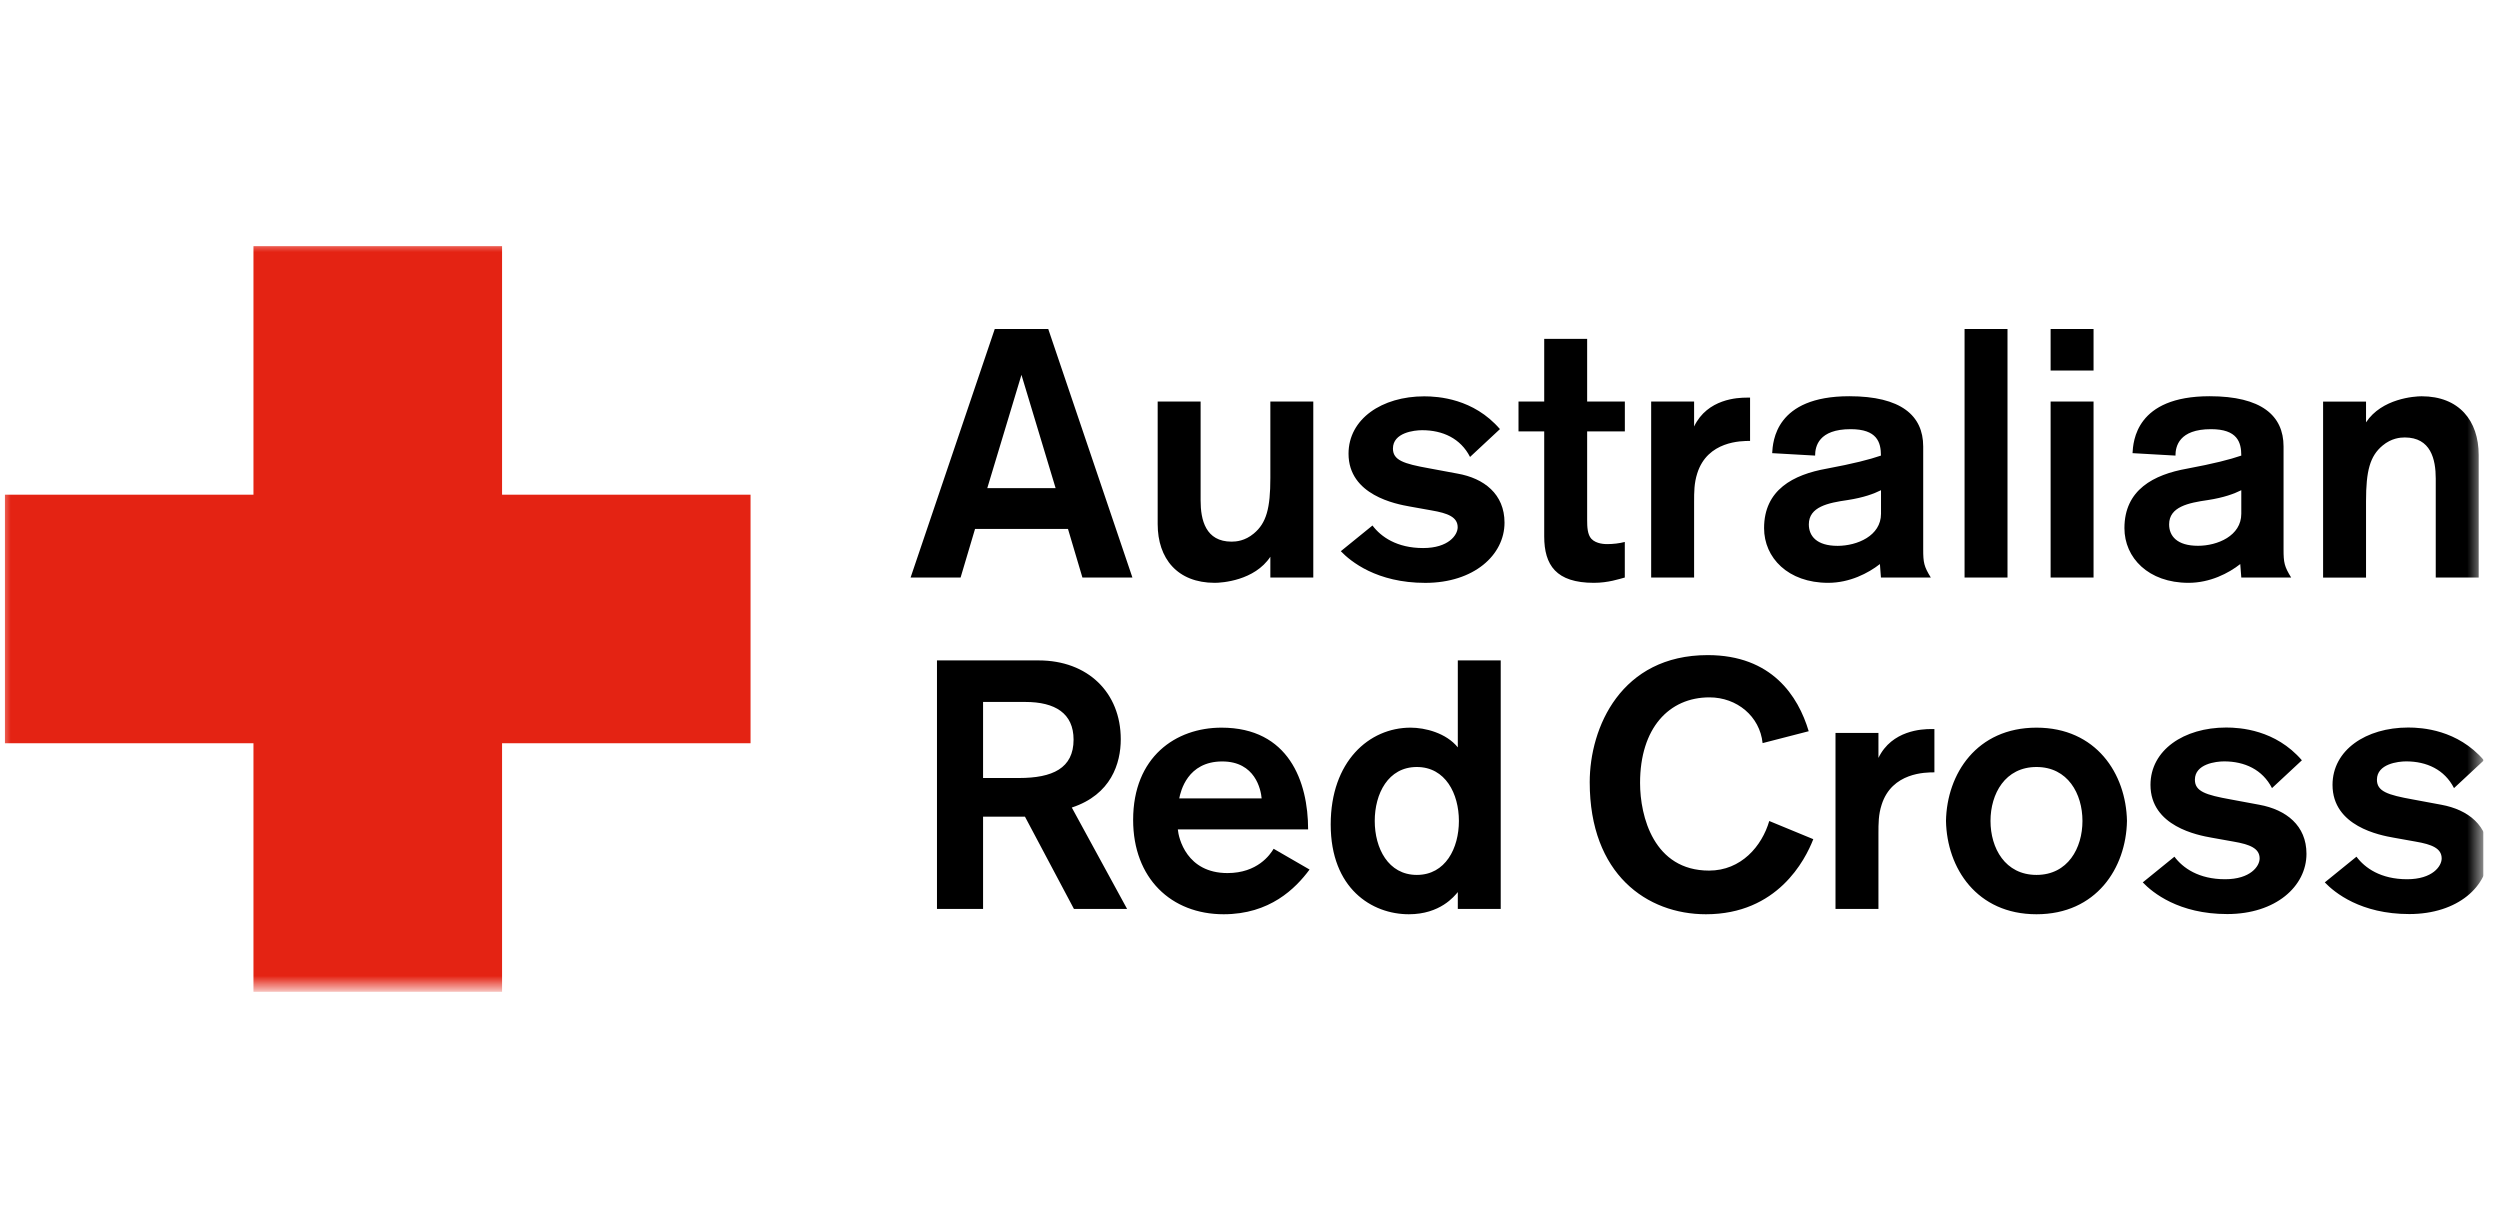 <svg xmlns="http://www.w3.org/2000/svg" width="114" height="56" viewBox="0 0 114 56" fill="none"><g clip-path="url(#clip0_7198_1957)"><mask id="mask0_7198_1957" style="mask-type:luminance" maskUnits="userSpaceOnUse" x="0" y="11" width="114" height="34"><path d="M113.25 11H0V45H113.25V11Z" fill="white"></path></mask><g mask="url(#mask0_7198_1957)"><path d="M68.606 23.833C68.606 25.31 67.209 26.579 64.993 26.579C62.777 26.579 61.588 25.599 61.141 25.135L62.585 23.963C62.971 24.477 63.693 24.991 64.895 24.991C66.051 24.991 66.47 24.397 66.47 24.044C66.47 23.577 66.02 23.402 65.281 23.275L64.287 23.097C63.663 22.986 61.493 22.583 61.493 20.689C61.493 19.101 63.018 18.073 64.945 18.073C65.57 18.073 67.192 18.17 68.397 19.567L67.034 20.837C66.601 19.987 65.781 19.617 64.851 19.617C64.482 19.617 63.518 19.728 63.518 20.453C63.518 20.984 63.998 21.145 65.156 21.353L66.456 21.595C67.673 21.808 68.606 22.53 68.606 23.833ZM91.542 15.002H89.584V26.335H91.542V15.002ZM107.891 26.335V22.853C107.891 21.472 108.068 20.798 108.646 20.317C109.049 19.981 109.448 19.948 109.657 19.948C110.845 19.948 111.07 20.942 111.07 21.825V26.335H113.028V20.75C113.028 19.176 112.128 18.07 110.426 18.07C110.104 18.07 108.613 18.168 107.891 19.259V18.312H105.933V26.338H107.891V26.335ZM59.869 18.309H57.928V21.795C57.928 23.175 57.75 23.85 57.172 24.33C56.77 24.666 56.37 24.699 56.161 24.699C54.973 24.699 54.748 23.705 54.748 22.822V18.309H52.79V23.897C52.79 25.471 53.69 26.577 55.392 26.577C55.714 26.577 57.206 26.48 57.928 25.388V26.335H59.886V18.309H59.869ZM58.078 38.704L59.716 39.651C59.075 40.518 57.903 41.69 55.798 41.69C53.407 41.69 51.671 40.051 51.671 37.388C51.671 34.514 53.615 33.181 55.7 33.181C58.766 33.181 59.65 35.638 59.65 37.821H53.709C53.743 38.224 54.112 39.812 55.973 39.812C57.339 39.812 57.917 38.976 58.078 38.704ZM53.773 36.408H57.531C57.497 36.008 57.242 34.722 55.734 34.722C54.143 34.722 53.837 36.088 53.773 36.408ZM103.025 36.697L101.725 36.455C100.57 36.247 100.087 36.086 100.087 35.555C100.087 34.833 101.051 34.719 101.42 34.719C102.35 34.719 103.169 35.089 103.603 35.938L104.966 34.669C103.761 33.272 102.142 33.175 101.514 33.175C99.587 33.175 98.062 34.203 98.062 35.791C98.062 37.685 100.229 38.088 100.856 38.199L101.85 38.377C102.589 38.504 103.039 38.682 103.039 39.146C103.039 39.498 102.622 40.093 101.464 40.093C100.259 40.093 99.537 39.579 99.154 39.065L97.71 40.237C98.16 40.704 99.348 41.681 101.562 41.681C103.778 41.681 105.175 40.412 105.175 38.935C105.177 37.643 104.247 36.921 103.025 36.697ZM111.326 36.697L110.026 36.455C108.871 36.247 108.388 36.086 108.388 35.555C108.388 34.833 109.351 34.719 109.721 34.719C110.651 34.719 111.47 35.089 111.903 35.938L113.267 34.669C112.062 33.272 110.443 33.175 109.815 33.175C107.888 33.175 106.363 34.203 106.363 35.791C106.363 37.685 108.529 38.088 109.157 38.199L110.151 38.377C110.89 38.504 111.34 38.682 111.34 39.146C111.34 39.498 110.923 40.093 109.765 40.093C108.56 40.093 107.838 39.579 107.455 39.065L106.01 40.237C106.46 40.704 107.649 41.681 109.862 41.681C112.078 41.681 113.475 40.412 113.475 38.935C113.475 37.643 112.545 36.921 111.326 36.697ZM77.251 22.9C77.251 22.433 77.251 22.033 77.395 21.584C77.862 20.106 79.403 20.106 79.803 20.106V18.132H79.642C79.256 18.132 77.859 18.179 77.251 19.448V18.309H75.293V26.335H77.251V22.9ZM85.657 34.561V33.422H83.699V41.448H85.657V38.013C85.657 37.546 85.657 37.146 85.802 36.697C86.268 35.219 87.809 35.219 88.209 35.219V33.245H88.048C87.665 33.245 86.268 33.294 85.657 34.561ZM96.99 37.435C96.951 39.585 95.588 41.69 92.864 41.69C90.139 41.69 88.778 39.585 88.737 37.435C88.776 35.286 90.139 33.181 92.864 33.181C95.588 33.181 96.949 35.286 96.99 37.435ZM94.96 37.435C94.96 36.197 94.294 34.975 92.864 34.975C91.433 34.975 90.767 36.197 90.767 37.435C90.767 38.674 91.433 39.896 92.864 39.896C94.294 39.896 94.96 38.674 94.96 37.435ZM66.476 30.115H68.433V41.448H66.476V40.679C66.315 40.87 65.673 41.69 64.243 41.69C62.557 41.69 60.68 40.518 60.68 37.596C60.68 34.722 62.429 33.181 64.323 33.181C64.982 33.181 65.945 33.422 66.476 34.08V30.115ZM66.526 37.435C66.526 36.197 65.915 34.975 64.607 34.975C63.296 34.975 62.688 36.197 62.688 37.435C62.688 38.674 63.299 39.896 64.607 39.896C65.918 39.896 66.526 38.674 66.526 37.435ZM74.091 26.335V24.713C73.849 24.777 73.56 24.811 73.288 24.811C73.207 24.811 72.791 24.811 72.566 24.569C72.388 24.377 72.374 24.022 72.374 23.719V19.673H74.093V18.309H72.374V15.452H70.416V18.309H69.244V19.673H70.416V24.458C70.416 25.774 70.963 26.577 72.68 26.577C73.335 26.577 73.838 26.402 74.091 26.335ZM85.724 25.721C85.193 26.138 84.344 26.577 83.363 26.577C81.533 26.577 80.442 25.433 80.442 24.083C80.442 22.333 81.775 21.642 83.299 21.37C84.505 21.145 85.257 20.953 85.771 20.775C85.771 20.164 85.593 19.57 84.391 19.57C82.93 19.57 82.769 20.356 82.769 20.775L80.811 20.664C80.844 20.134 80.955 18.068 84.327 18.068C86.687 18.068 87.698 18.948 87.698 20.359V25.047C87.698 25.652 87.732 25.83 88.045 26.335H85.771L85.724 25.721ZM85.774 23.427V22.353C85.452 22.514 84.988 22.689 84.249 22.803C83.366 22.93 82.483 23.108 82.483 23.911C82.483 24.441 82.835 24.891 83.799 24.891C84.682 24.888 85.774 24.438 85.774 23.427ZM99.795 26.577C97.965 26.577 96.874 25.433 96.874 24.083C96.874 22.333 98.207 21.642 99.731 21.37C100.937 21.145 101.689 20.953 102.203 20.775C102.203 20.164 102.025 19.57 100.823 19.57C99.362 19.57 99.201 20.356 99.201 20.775L97.243 20.664C97.276 20.134 97.388 18.068 100.759 18.068C103.119 18.068 104.13 18.948 104.13 20.359V25.047C104.13 25.652 104.164 25.83 104.477 26.335H102.203L102.156 25.721C101.625 26.141 100.776 26.577 99.795 26.577ZM100.229 24.888C101.112 24.888 102.203 24.438 102.203 23.427V22.353C101.881 22.514 101.417 22.689 100.678 22.803C99.795 22.93 98.912 23.108 98.912 23.911C98.912 24.438 99.265 24.888 100.229 24.888ZM95.466 15.002H93.508V16.896H95.466V15.002ZM95.466 18.309H93.508V26.335H95.466V18.309ZM47.8 15.002L51.638 26.335H49.358L48.7 24.119H44.462L43.803 26.335H41.523L45.361 15.002H47.8ZM48.136 22.258L46.578 17.093L45.02 22.258H48.136ZM48.874 36.824L51.396 41.448H48.972L46.739 37.241H44.828V41.448H42.726V30.115H47.366C49.599 30.115 51.107 31.576 51.107 33.711C51.107 34.803 50.671 36.233 48.874 36.824ZM48.955 33.728C48.955 32.531 48.119 32.009 46.755 32.009H44.828V35.477H46.467C47.991 35.477 48.955 35.036 48.955 33.728ZM77.934 39.699C75.412 39.699 74.787 37.23 74.787 35.702C74.787 33.203 76.104 31.8 77.951 31.8C79.203 31.8 80.247 32.661 80.375 33.886L82.477 33.344C81.997 31.737 80.792 29.873 77.87 29.873C73.921 29.873 72.491 33.169 72.491 35.669C72.491 39.873 75.107 41.69 77.79 41.69C81.05 41.69 82.316 39.221 82.686 38.266L80.678 37.438C80.344 38.585 79.397 39.699 77.934 39.699Z" fill="black"></path><path d="M34.225 22.558H22.894V11.225H11.558V22.558H0.225V33.892H11.558V45.225H22.894V33.892H34.225V22.558Z" fill="#E42313"></path></g></g><defs><clipPath id="clip0_7198_1957"><rect width="113.25" height="56" fill="white"></rect></clipPath></defs></svg>